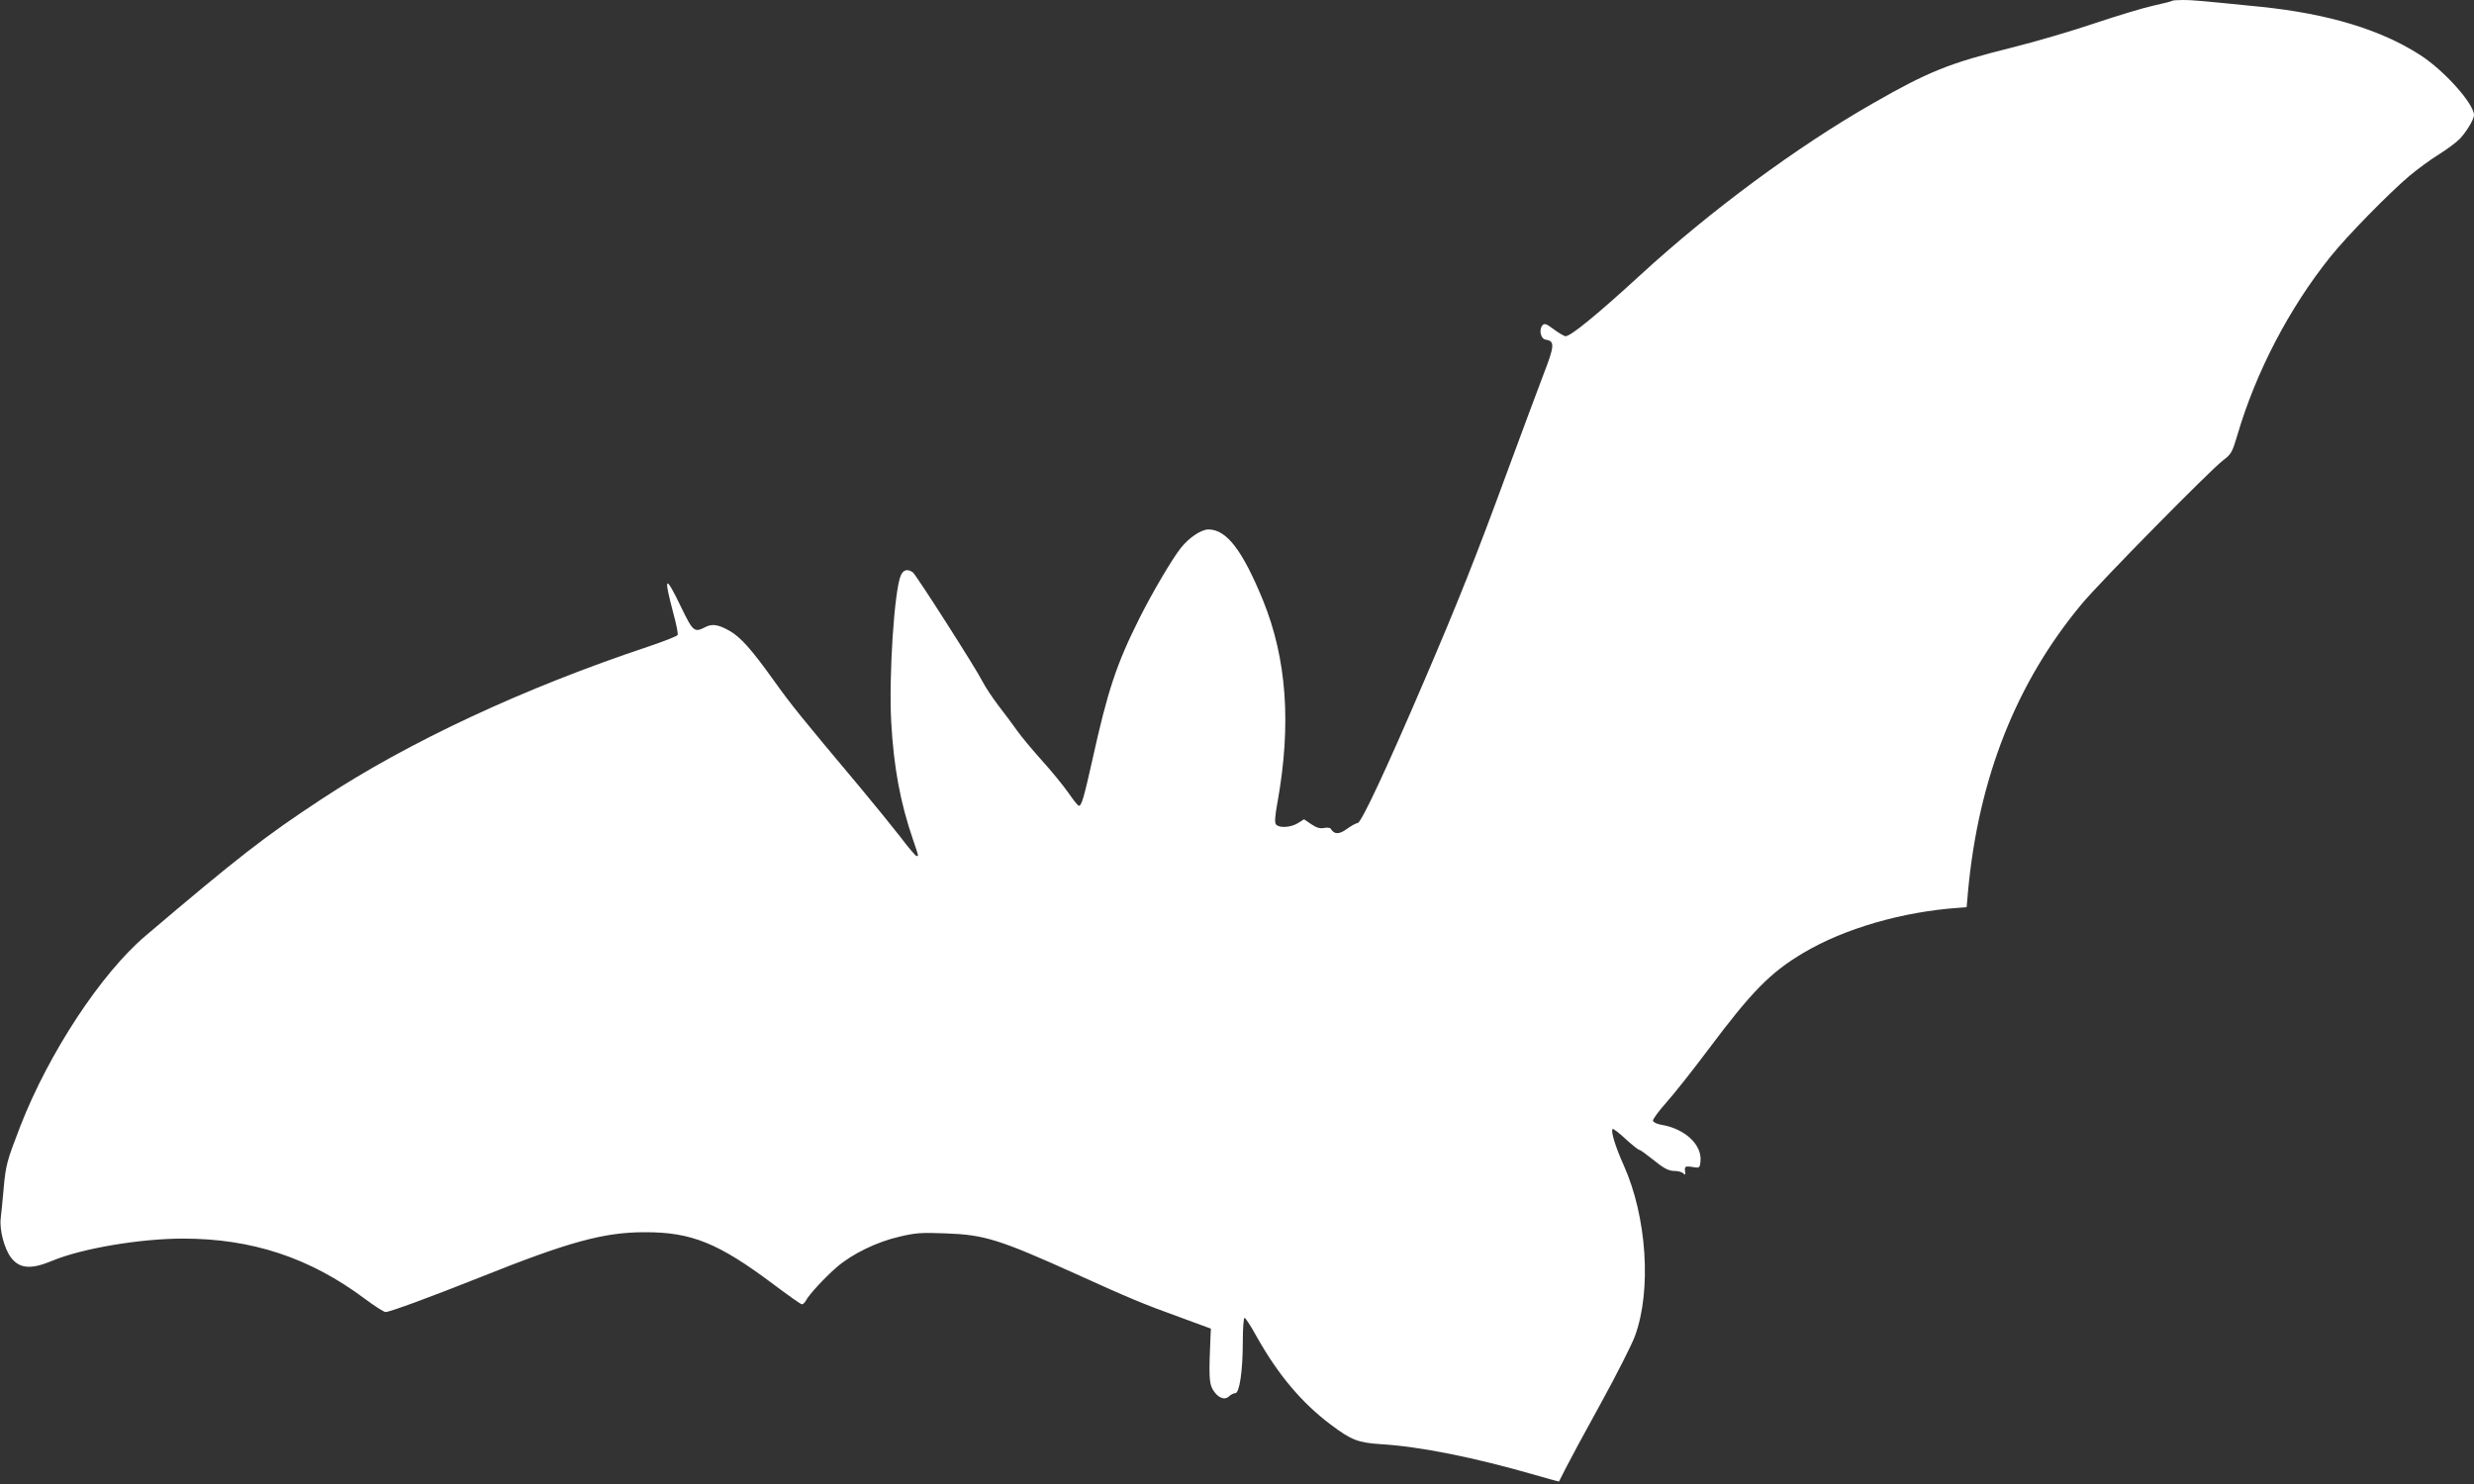 <?xml version="1.0" standalone="no"?>
<!DOCTYPE svg PUBLIC "-//W3C//DTD SVG 20010904//EN"
 "http://www.w3.org/TR/2001/REC-SVG-20010904/DTD/svg10.dtd">
<svg version="1.0" xmlns="http://www.w3.org/2000/svg"
 width="1280pt" height="768pt" viewBox="0 0 1280 768"
 preserveAspectRatio="xMidYMid meet">
<rect x="0" y="0" width="1280" height="768" fill="#333333" stroke="none"/>
<g transform="translate(0,768) scale(0.1,-0.1)"
fill="#ffffff" stroke="none">
<path d="M11239 7676 c-3 -3 -46 -14 -97 -25 -51 -11 -186 -52 -300 -90 -114
-39 -308 -96 -432 -127 -326 -81 -432 -124 -722 -290 -392 -224 -842 -557
-1203 -889 -219 -201 -358 -315 -385 -315 -7 0 -34 16 -60 35 -40 30 -49 33
-60 21 -19 -24 -9 -70 18 -74 47 -7 45 -32 -12 -179 -29 -76 -115 -307 -191
-513 -155 -423 -254 -672 -425 -1070 -199 -465 -326 -735 -345 -739 -10 -1
-36 -16 -58 -32 -39 -28 -64 -28 -82 2 -4 6 -19 7 -35 4 -20 -4 -38 1 -65 19
l-38 26 -32 -20 c-37 -23 -97 -26 -113 -7 -8 9 -6 42 8 118 72 402 47 740 -75
1041 -107 261 -189 368 -283 368 -37 0 -101 -43 -142 -95 -46 -58 -149 -233
-215 -365 -119 -238 -164 -373 -244 -736 -43 -191 -55 -234 -69 -234 -5 0 -29
30 -55 68 -26 37 -87 112 -137 167 -49 55 -107 124 -127 153 -21 29 -64 88
-97 130 -32 42 -69 98 -82 124 -37 73 -343 551 -361 566 -27 19 -49 14 -62
-15 -34 -75 -63 -521 -50 -760 13 -234 47 -418 114 -612 29 -85 28 -81 17 -81
-5 0 -44 46 -87 103 -44 56 -138 172 -209 257 -303 361 -350 419 -443 549
-113 158 -171 224 -228 256 -58 33 -90 38 -125 20 -58 -30 -64 -25 -127 105
-82 170 -91 162 -39 -35 15 -55 25 -104 22 -111 -2 -6 -69 -32 -148 -59 -649
-216 -1246 -495 -1695 -791 -292 -192 -431 -300 -910 -707 -230 -195 -500
-606 -647 -983 -71 -184 -76 -202 -87 -324 -5 -58 -12 -127 -15 -153 -8 -60
18 -158 52 -204 45 -59 103 -64 214 -18 152 64 455 115 677 115 357 0 656 -99
940 -311 51 -38 99 -69 108 -69 22 0 236 79 492 181 455 182 637 232 848 232
242 1 382 -56 666 -269 76 -57 142 -104 148 -104 6 0 15 9 21 20 17 32 98 119
159 172 78 68 209 132 325 158 83 20 115 22 239 17 200 -7 277 -31 676 -211
264 -120 349 -156 541 -225 l155 -57 -2 -39 c-9 -202 -7 -241 10 -273 24 -44
61 -61 85 -39 10 10 25 17 33 17 22 0 39 117 39 265 0 69 4 125 9 125 5 0 35
-46 66 -103 108 -191 229 -336 379 -449 108 -81 141 -94 261 -102 202 -12 485
-69 800 -160 66 -19 120 -34 121 -33 1 1 16 31 34 67 18 36 99 187 181 335 82
149 162 307 178 351 87 237 61 618 -58 883 -42 93 -68 177 -58 188 4 3 34 -20
67 -51 34 -31 65 -56 70 -56 5 0 33 -20 63 -44 68 -55 89 -66 124 -66 16 0 35
-6 42 -12 10 -11 12 -8 9 12 -3 26 1 27 57 18 16 -2 21 3 23 31 9 86 -79 169
-202 190 -24 4 -42 13 -44 21 -1 8 30 50 69 94 39 43 135 165 214 270 228 305
324 403 496 505 212 126 513 213 804 233 l40 3 7 80 c54 587 249 1082 589
1490 96 115 661 689 730 742 43 33 48 41 75 132 95 324 267 655 480 921 86
108 305 331 409 419 44 37 114 88 155 113 41 26 89 61 107 80 34 36 73 101 73
122 0 59 -154 231 -278 311 -205 132 -476 214 -827 250 -319 32 -352 35 -401
35 -28 0 -53 -2 -55 -4z"/>
</g>
</svg>

